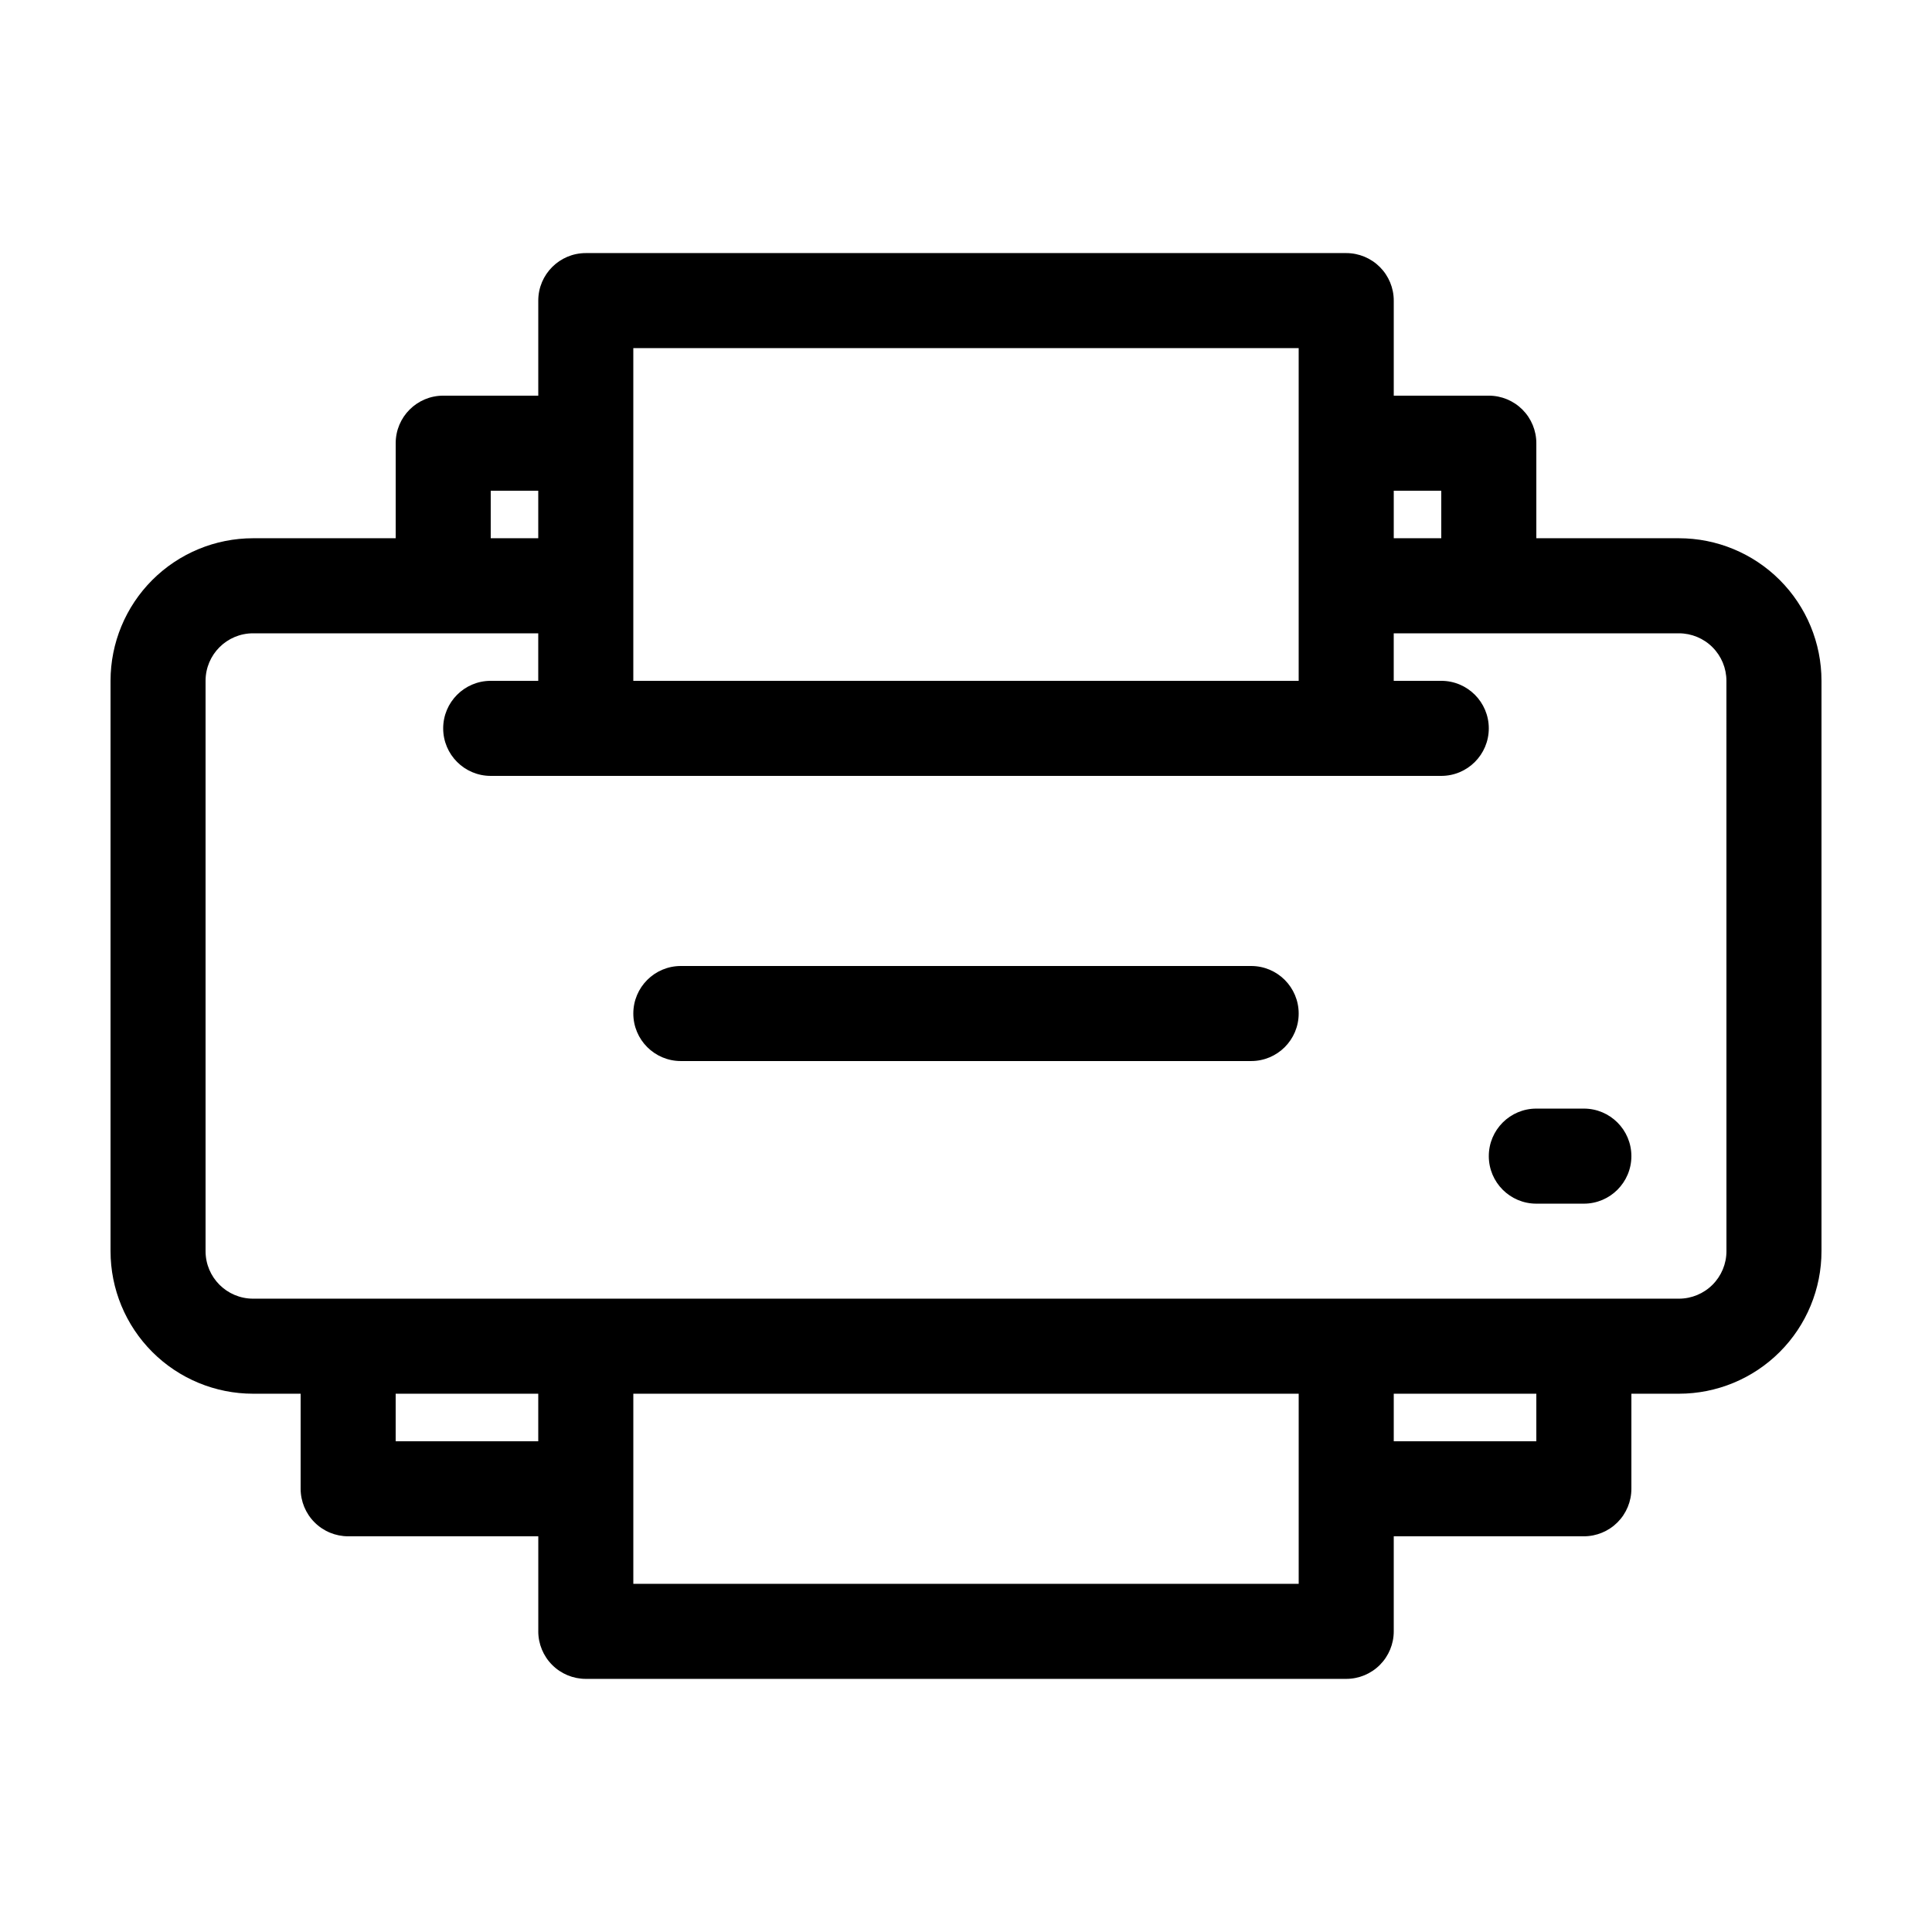 <?xml version="1.0" encoding="UTF-8"?>
<!-- Uploaded to: ICON Repo, www.iconrepo.com, Generator: ICON Repo Mixer Tools -->
<svg fill="#000000" width="800px" height="800px" version="1.1" viewBox="144 144 512 512" xmlns="http://www.w3.org/2000/svg">
 <g>
  <path d="m588.93 286.64h-37.785v-25.191c0-3.34-1.328-6.543-3.688-8.906-2.363-2.359-5.566-3.688-8.906-3.688h-25.191v-25.191c0-3.34-1.328-6.543-3.688-8.906-2.363-2.359-5.566-3.688-8.906-3.688h-201.52c-6.957 0-12.598 5.641-12.598 12.594v25.191h-25.191c-6.953 0-12.594 5.641-12.594 12.594v25.191h-37.785c-10.023 0-19.633 3.981-26.719 11.066-7.086 7.086-11.066 16.699-11.066 26.719v151.14c0 10.02 3.981 19.633 11.066 26.719 7.086 7.086 16.695 11.066 26.719 11.066h12.594v25.191c0 3.34 1.328 6.543 3.691 8.906 2.359 2.359 5.566 3.688 8.906 3.688h50.383v25.191h-0.004c0 3.34 1.328 6.543 3.691 8.906 2.359 2.363 5.562 3.688 8.906 3.688h201.52c3.34 0 6.543-1.324 8.906-3.688 2.359-2.363 3.688-5.566 3.688-8.906v-25.191h50.383c3.34 0 6.543-1.328 8.906-3.688 2.359-2.363 3.688-5.566 3.688-8.906v-25.191h12.594c10.023 0 19.633-3.981 26.719-11.066 7.086-7.086 11.066-16.699 11.066-26.719v-151.14c0-10.02-3.981-19.633-11.066-26.719-7.086-7.086-16.695-11.066-26.719-11.066zm-62.977-12.594v12.594h-12.594v-12.594zm-214.12-37.785h176.33v88.164h-176.33zm-37.785 37.785h12.594v12.594h-12.594zm-25.191 251.9v-12.594h37.785v12.594zm239.31 37.785h-176.33v-50.383h176.33zm62.977-37.785h-37.785v-12.594h37.785zm50.383-50.379c0 3.34-1.328 6.543-3.691 8.906-2.359 2.363-5.566 3.688-8.906 3.688h-377.86c-6.957 0-12.594-5.637-12.594-12.594v-151.14c0-6.953 5.637-12.594 12.594-12.594h75.57v12.594h-12.594c-6.957 0-12.598 5.641-12.598 12.598 0 6.953 5.641 12.594 12.598 12.594h251.9c6.957 0 12.598-5.641 12.598-12.594 0-6.957-5.641-12.598-12.598-12.598h-12.594v-12.594h75.57c3.34 0 6.547 1.328 8.906 3.688 2.363 2.363 3.691 5.566 3.691 8.906z"/>
  <path d="m475.57 400h-151.14c-6.953 0-12.594 5.637-12.594 12.594s5.641 12.594 12.594 12.594h151.14c6.957 0 12.594-5.637 12.594-12.594s-5.637-12.594-12.594-12.594z"/>
  <path d="m563.74 437.79h-12.598c-6.957 0-12.594 5.637-12.594 12.594 0 6.957 5.637 12.598 12.594 12.598h12.598c6.953 0 12.594-5.641 12.594-12.598 0-6.957-5.641-12.594-12.594-12.594z"/>
 </g>
</svg>